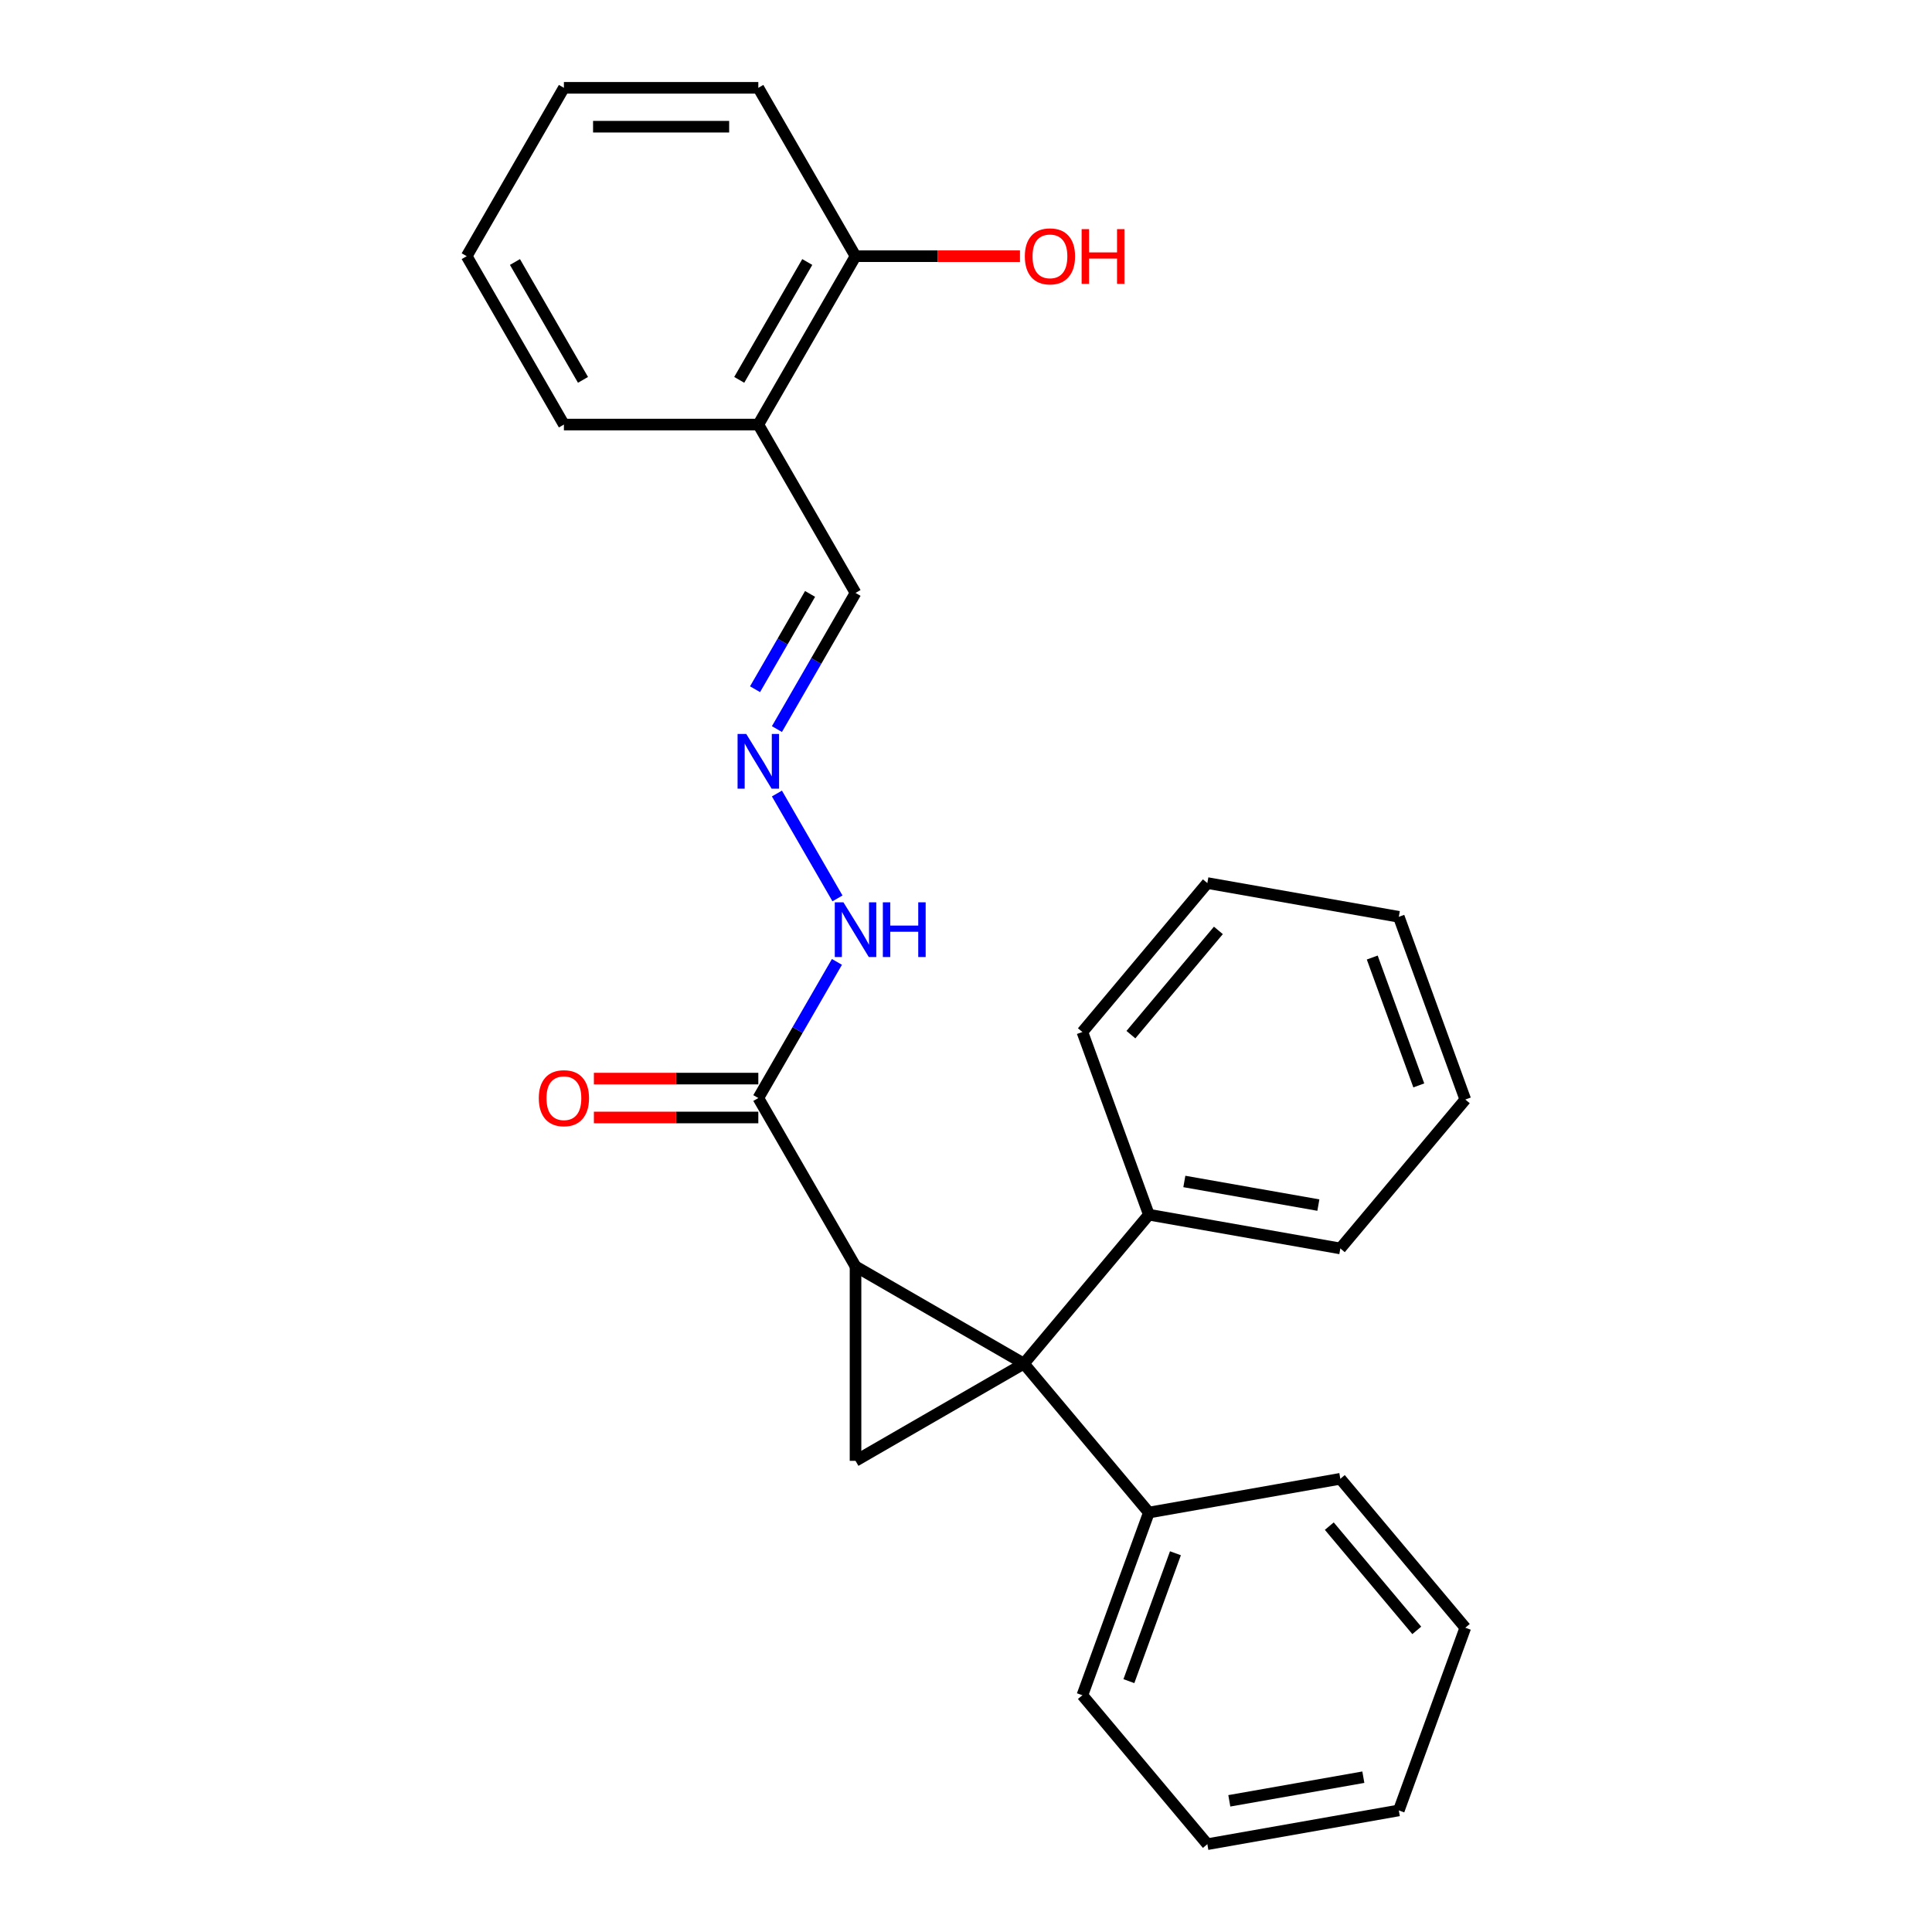<?xml version='1.0' encoding='iso-8859-1'?>
<svg version='1.1' baseProfile='full'
              xmlns='http://www.w3.org/2000/svg'
                      xmlns:rdkit='http://www.rdkit.org/xml'
                      xmlns:xlink='http://www.w3.org/1999/xlink'
                  xml:space='preserve'
width='1000px' height='1000px' viewBox='0 0 1000 1000'>
<!-- END OF HEADER -->
<rect style='opacity:1.0;fill:#FFFFFF;stroke:none' width='1000' height='1000' x='0' y='0'> </rect>
<path class='bond-0' d='M 529.97,705.809 L 442.821,655.494' style='fill:none;fill-rule:evenodd;stroke:#000000;stroke-width:6px;stroke-linecap:butt;stroke-linejoin:miter;stroke-opacity:1' />
<path class='bond-1' d='M 529.97,705.809 L 442.821,756.124' style='fill:none;fill-rule:evenodd;stroke:#000000;stroke-width:6px;stroke-linecap:butt;stroke-linejoin:miter;stroke-opacity:1' />
<path class='bond-4' d='M 529.97,705.809 L 594.654,628.722' style='fill:none;fill-rule:evenodd;stroke:#000000;stroke-width:6px;stroke-linecap:butt;stroke-linejoin:miter;stroke-opacity:1' />
<path class='bond-5' d='M 529.97,705.809 L 594.654,782.896' style='fill:none;fill-rule:evenodd;stroke:#000000;stroke-width:6px;stroke-linecap:butt;stroke-linejoin:miter;stroke-opacity:1' />
<path class='bond-2' d='M 442.821,655.494 L 392.506,568.345' style='fill:none;fill-rule:evenodd;stroke:#000000;stroke-width:6px;stroke-linecap:butt;stroke-linejoin:miter;stroke-opacity:1' />
<path class='bond-26' d='M 442.821,655.494 L 442.821,756.124' style='fill:none;fill-rule:evenodd;stroke:#000000;stroke-width:6px;stroke-linecap:butt;stroke-linejoin:miter;stroke-opacity:1' />
<path class='bond-7' d='M 392.506,568.345 L 412.85,533.109' style='fill:none;fill-rule:evenodd;stroke:#000000;stroke-width:6px;stroke-linecap:butt;stroke-linejoin:miter;stroke-opacity:1' />
<path class='bond-7' d='M 412.85,533.109 L 433.194,497.873' style='fill:none;fill-rule:evenodd;stroke:#0000FF;stroke-width:6px;stroke-linecap:butt;stroke-linejoin:miter;stroke-opacity:1' />
<path class='bond-8' d='M 392.506,558.282 L 349.949,558.282' style='fill:none;fill-rule:evenodd;stroke:#000000;stroke-width:6px;stroke-linecap:butt;stroke-linejoin:miter;stroke-opacity:1' />
<path class='bond-8' d='M 349.949,558.282 L 307.392,558.282' style='fill:none;fill-rule:evenodd;stroke:#FF0000;stroke-width:6px;stroke-linecap:butt;stroke-linejoin:miter;stroke-opacity:1' />
<path class='bond-8' d='M 392.506,578.408 L 349.949,578.408' style='fill:none;fill-rule:evenodd;stroke:#000000;stroke-width:6px;stroke-linecap:butt;stroke-linejoin:miter;stroke-opacity:1' />
<path class='bond-8' d='M 349.949,578.408 L 307.392,578.408' style='fill:none;fill-rule:evenodd;stroke:#FF0000;stroke-width:6px;stroke-linecap:butt;stroke-linejoin:miter;stroke-opacity:1' />
<path class='bond-3' d='M 402.134,410.724 L 433.472,465.003' style='fill:none;fill-rule:evenodd;stroke:#0000FF;stroke-width:6px;stroke-linecap:butt;stroke-linejoin:miter;stroke-opacity:1' />
<path class='bond-10' d='M 402.134,377.373 L 422.478,342.136' style='fill:none;fill-rule:evenodd;stroke:#0000FF;stroke-width:6px;stroke-linecap:butt;stroke-linejoin:miter;stroke-opacity:1' />
<path class='bond-10' d='M 422.478,342.136 L 442.821,306.9' style='fill:none;fill-rule:evenodd;stroke:#000000;stroke-width:6px;stroke-linecap:butt;stroke-linejoin:miter;stroke-opacity:1' />
<path class='bond-10' d='M 390.807,356.739 L 405.048,332.073' style='fill:none;fill-rule:evenodd;stroke:#0000FF;stroke-width:6px;stroke-linecap:butt;stroke-linejoin:miter;stroke-opacity:1' />
<path class='bond-10' d='M 405.048,332.073 L 419.289,307.408' style='fill:none;fill-rule:evenodd;stroke:#000000;stroke-width:6px;stroke-linecap:butt;stroke-linejoin:miter;stroke-opacity:1' />
<path class='bond-13' d='M 594.654,628.722 L 693.755,646.196' style='fill:none;fill-rule:evenodd;stroke:#000000;stroke-width:6px;stroke-linecap:butt;stroke-linejoin:miter;stroke-opacity:1' />
<path class='bond-13' d='M 613.014,611.523 L 682.385,623.755' style='fill:none;fill-rule:evenodd;stroke:#000000;stroke-width:6px;stroke-linecap:butt;stroke-linejoin:miter;stroke-opacity:1' />
<path class='bond-16' d='M 594.654,628.722 L 560.236,534.16' style='fill:none;fill-rule:evenodd;stroke:#000000;stroke-width:6px;stroke-linecap:butt;stroke-linejoin:miter;stroke-opacity:1' />
<path class='bond-14' d='M 594.654,782.896 L 560.236,877.458' style='fill:none;fill-rule:evenodd;stroke:#000000;stroke-width:6px;stroke-linecap:butt;stroke-linejoin:miter;stroke-opacity:1' />
<path class='bond-14' d='M 608.404,803.964 L 584.311,870.157' style='fill:none;fill-rule:evenodd;stroke:#000000;stroke-width:6px;stroke-linecap:butt;stroke-linejoin:miter;stroke-opacity:1' />
<path class='bond-15' d='M 594.654,782.896 L 693.755,765.422' style='fill:none;fill-rule:evenodd;stroke:#000000;stroke-width:6px;stroke-linecap:butt;stroke-linejoin:miter;stroke-opacity:1' />
<path class='bond-6' d='M 392.506,219.752 L 442.821,306.9' style='fill:none;fill-rule:evenodd;stroke:#000000;stroke-width:6px;stroke-linecap:butt;stroke-linejoin:miter;stroke-opacity:1' />
<path class='bond-9' d='M 392.506,219.752 L 442.821,132.603' style='fill:none;fill-rule:evenodd;stroke:#000000;stroke-width:6px;stroke-linecap:butt;stroke-linejoin:miter;stroke-opacity:1' />
<path class='bond-9' d='M 382.624,196.616 L 417.844,135.612' style='fill:none;fill-rule:evenodd;stroke:#000000;stroke-width:6px;stroke-linecap:butt;stroke-linejoin:miter;stroke-opacity:1' />
<path class='bond-12' d='M 392.506,219.752 L 291.876,219.752' style='fill:none;fill-rule:evenodd;stroke:#000000;stroke-width:6px;stroke-linecap:butt;stroke-linejoin:miter;stroke-opacity:1' />
<path class='bond-11' d='M 442.821,132.603 L 485.379,132.603' style='fill:none;fill-rule:evenodd;stroke:#000000;stroke-width:6px;stroke-linecap:butt;stroke-linejoin:miter;stroke-opacity:1' />
<path class='bond-11' d='M 485.379,132.603 L 527.936,132.603' style='fill:none;fill-rule:evenodd;stroke:#FF0000;stroke-width:6px;stroke-linecap:butt;stroke-linejoin:miter;stroke-opacity:1' />
<path class='bond-17' d='M 442.821,132.603 L 392.506,45.455' style='fill:none;fill-rule:evenodd;stroke:#000000;stroke-width:6px;stroke-linecap:butt;stroke-linejoin:miter;stroke-opacity:1' />
<path class='bond-18' d='M 291.876,219.752 L 241.561,132.603' style='fill:none;fill-rule:evenodd;stroke:#000000;stroke-width:6px;stroke-linecap:butt;stroke-linejoin:miter;stroke-opacity:1' />
<path class='bond-18' d='M 301.758,196.616 L 266.538,135.612' style='fill:none;fill-rule:evenodd;stroke:#000000;stroke-width:6px;stroke-linecap:butt;stroke-linejoin:miter;stroke-opacity:1' />
<path class='bond-20' d='M 693.755,646.196 L 758.439,569.109' style='fill:none;fill-rule:evenodd;stroke:#000000;stroke-width:6px;stroke-linecap:butt;stroke-linejoin:miter;stroke-opacity:1' />
<path class='bond-21' d='M 560.236,877.458 L 624.92,954.545' style='fill:none;fill-rule:evenodd;stroke:#000000;stroke-width:6px;stroke-linecap:butt;stroke-linejoin:miter;stroke-opacity:1' />
<path class='bond-22' d='M 693.755,765.422 L 758.439,842.51' style='fill:none;fill-rule:evenodd;stroke:#000000;stroke-width:6px;stroke-linecap:butt;stroke-linejoin:miter;stroke-opacity:1' />
<path class='bond-22' d='M 688.041,789.922 L 733.319,843.883' style='fill:none;fill-rule:evenodd;stroke:#000000;stroke-width:6px;stroke-linecap:butt;stroke-linejoin:miter;stroke-opacity:1' />
<path class='bond-19' d='M 560.236,534.16 L 624.92,457.073' style='fill:none;fill-rule:evenodd;stroke:#000000;stroke-width:6px;stroke-linecap:butt;stroke-linejoin:miter;stroke-opacity:1' />
<path class='bond-19' d='M 585.356,535.534 L 630.635,481.573' style='fill:none;fill-rule:evenodd;stroke:#000000;stroke-width:6px;stroke-linecap:butt;stroke-linejoin:miter;stroke-opacity:1' />
<path class='bond-29' d='M 392.506,45.455 L 291.876,45.455' style='fill:none;fill-rule:evenodd;stroke:#000000;stroke-width:6px;stroke-linecap:butt;stroke-linejoin:miter;stroke-opacity:1' />
<path class='bond-29' d='M 377.412,65.581 L 306.97,65.581' style='fill:none;fill-rule:evenodd;stroke:#000000;stroke-width:6px;stroke-linecap:butt;stroke-linejoin:miter;stroke-opacity:1' />
<path class='bond-23' d='M 241.561,132.603 L 291.876,45.455' style='fill:none;fill-rule:evenodd;stroke:#000000;stroke-width:6px;stroke-linecap:butt;stroke-linejoin:miter;stroke-opacity:1' />
<path class='bond-25' d='M 624.92,457.073 L 724.022,474.547' style='fill:none;fill-rule:evenodd;stroke:#000000;stroke-width:6px;stroke-linecap:butt;stroke-linejoin:miter;stroke-opacity:1' />
<path class='bond-28' d='M 758.439,569.109 L 724.022,474.547' style='fill:none;fill-rule:evenodd;stroke:#000000;stroke-width:6px;stroke-linecap:butt;stroke-linejoin:miter;stroke-opacity:1' />
<path class='bond-28' d='M 734.364,561.808 L 710.272,495.615' style='fill:none;fill-rule:evenodd;stroke:#000000;stroke-width:6px;stroke-linecap:butt;stroke-linejoin:miter;stroke-opacity:1' />
<path class='bond-27' d='M 624.92,954.545 L 724.022,937.071' style='fill:none;fill-rule:evenodd;stroke:#000000;stroke-width:6px;stroke-linecap:butt;stroke-linejoin:miter;stroke-opacity:1' />
<path class='bond-27' d='M 636.291,932.104 L 705.662,919.872' style='fill:none;fill-rule:evenodd;stroke:#000000;stroke-width:6px;stroke-linecap:butt;stroke-linejoin:miter;stroke-opacity:1' />
<path class='bond-24' d='M 758.439,842.51 L 724.022,937.071' style='fill:none;fill-rule:evenodd;stroke:#000000;stroke-width:6px;stroke-linecap:butt;stroke-linejoin:miter;stroke-opacity:1' />
<path  class='atom-4' d='M 386.246 379.888
L 395.526 394.888
Q 396.446 396.368, 397.926 399.048
Q 399.406 401.728, 399.486 401.888
L 399.486 379.888
L 403.246 379.888
L 403.246 408.208
L 399.366 408.208
L 389.406 391.808
Q 388.246 389.888, 387.006 387.688
Q 385.806 385.488, 385.446 384.808
L 385.446 408.208
L 381.766 408.208
L 381.766 379.888
L 386.246 379.888
' fill='#0000FF'/>
<path  class='atom-8' d='M 436.561 467.037
L 445.841 482.037
Q 446.761 483.517, 448.241 486.197
Q 449.721 488.877, 449.801 489.037
L 449.801 467.037
L 453.561 467.037
L 453.561 495.357
L 449.681 495.357
L 439.721 478.957
Q 438.561 477.037, 437.321 474.837
Q 436.121 472.637, 435.761 471.957
L 435.761 495.357
L 432.081 495.357
L 432.081 467.037
L 436.561 467.037
' fill='#0000FF'/>
<path  class='atom-8' d='M 456.961 467.037
L 460.801 467.037
L 460.801 479.077
L 475.281 479.077
L 475.281 467.037
L 479.121 467.037
L 479.121 495.357
L 475.281 495.357
L 475.281 482.277
L 460.801 482.277
L 460.801 495.357
L 456.961 495.357
L 456.961 467.037
' fill='#0000FF'/>
<path  class='atom-9' d='M 278.876 568.425
Q 278.876 561.625, 282.236 557.825
Q 285.596 554.025, 291.876 554.025
Q 298.156 554.025, 301.516 557.825
Q 304.876 561.625, 304.876 568.425
Q 304.876 575.305, 301.476 579.225
Q 298.076 583.105, 291.876 583.105
Q 285.636 583.105, 282.236 579.225
Q 278.876 575.345, 278.876 568.425
M 291.876 579.905
Q 296.196 579.905, 298.516 577.025
Q 300.876 574.105, 300.876 568.425
Q 300.876 562.865, 298.516 560.065
Q 296.196 557.225, 291.876 557.225
Q 287.556 557.225, 285.196 560.025
Q 282.876 562.825, 282.876 568.425
Q 282.876 574.145, 285.196 577.025
Q 287.556 579.905, 291.876 579.905
' fill='#FF0000'/>
<path  class='atom-12' d='M 530.452 132.683
Q 530.452 125.883, 533.812 122.083
Q 537.172 118.283, 543.452 118.283
Q 549.732 118.283, 553.092 122.083
Q 556.452 125.883, 556.452 132.683
Q 556.452 139.563, 553.052 143.483
Q 549.652 147.363, 543.452 147.363
Q 537.212 147.363, 533.812 143.483
Q 530.452 139.603, 530.452 132.683
M 543.452 144.163
Q 547.772 144.163, 550.092 141.283
Q 552.452 138.363, 552.452 132.683
Q 552.452 127.123, 550.092 124.323
Q 547.772 121.483, 543.452 121.483
Q 539.132 121.483, 536.772 124.283
Q 534.452 127.083, 534.452 132.683
Q 534.452 138.403, 536.772 141.283
Q 539.132 144.163, 543.452 144.163
' fill='#FF0000'/>
<path  class='atom-12' d='M 559.852 118.603
L 563.692 118.603
L 563.692 130.643
L 578.172 130.643
L 578.172 118.603
L 582.012 118.603
L 582.012 146.923
L 578.172 146.923
L 578.172 133.843
L 563.692 133.843
L 563.692 146.923
L 559.852 146.923
L 559.852 118.603
' fill='#FF0000'/>
</svg>
